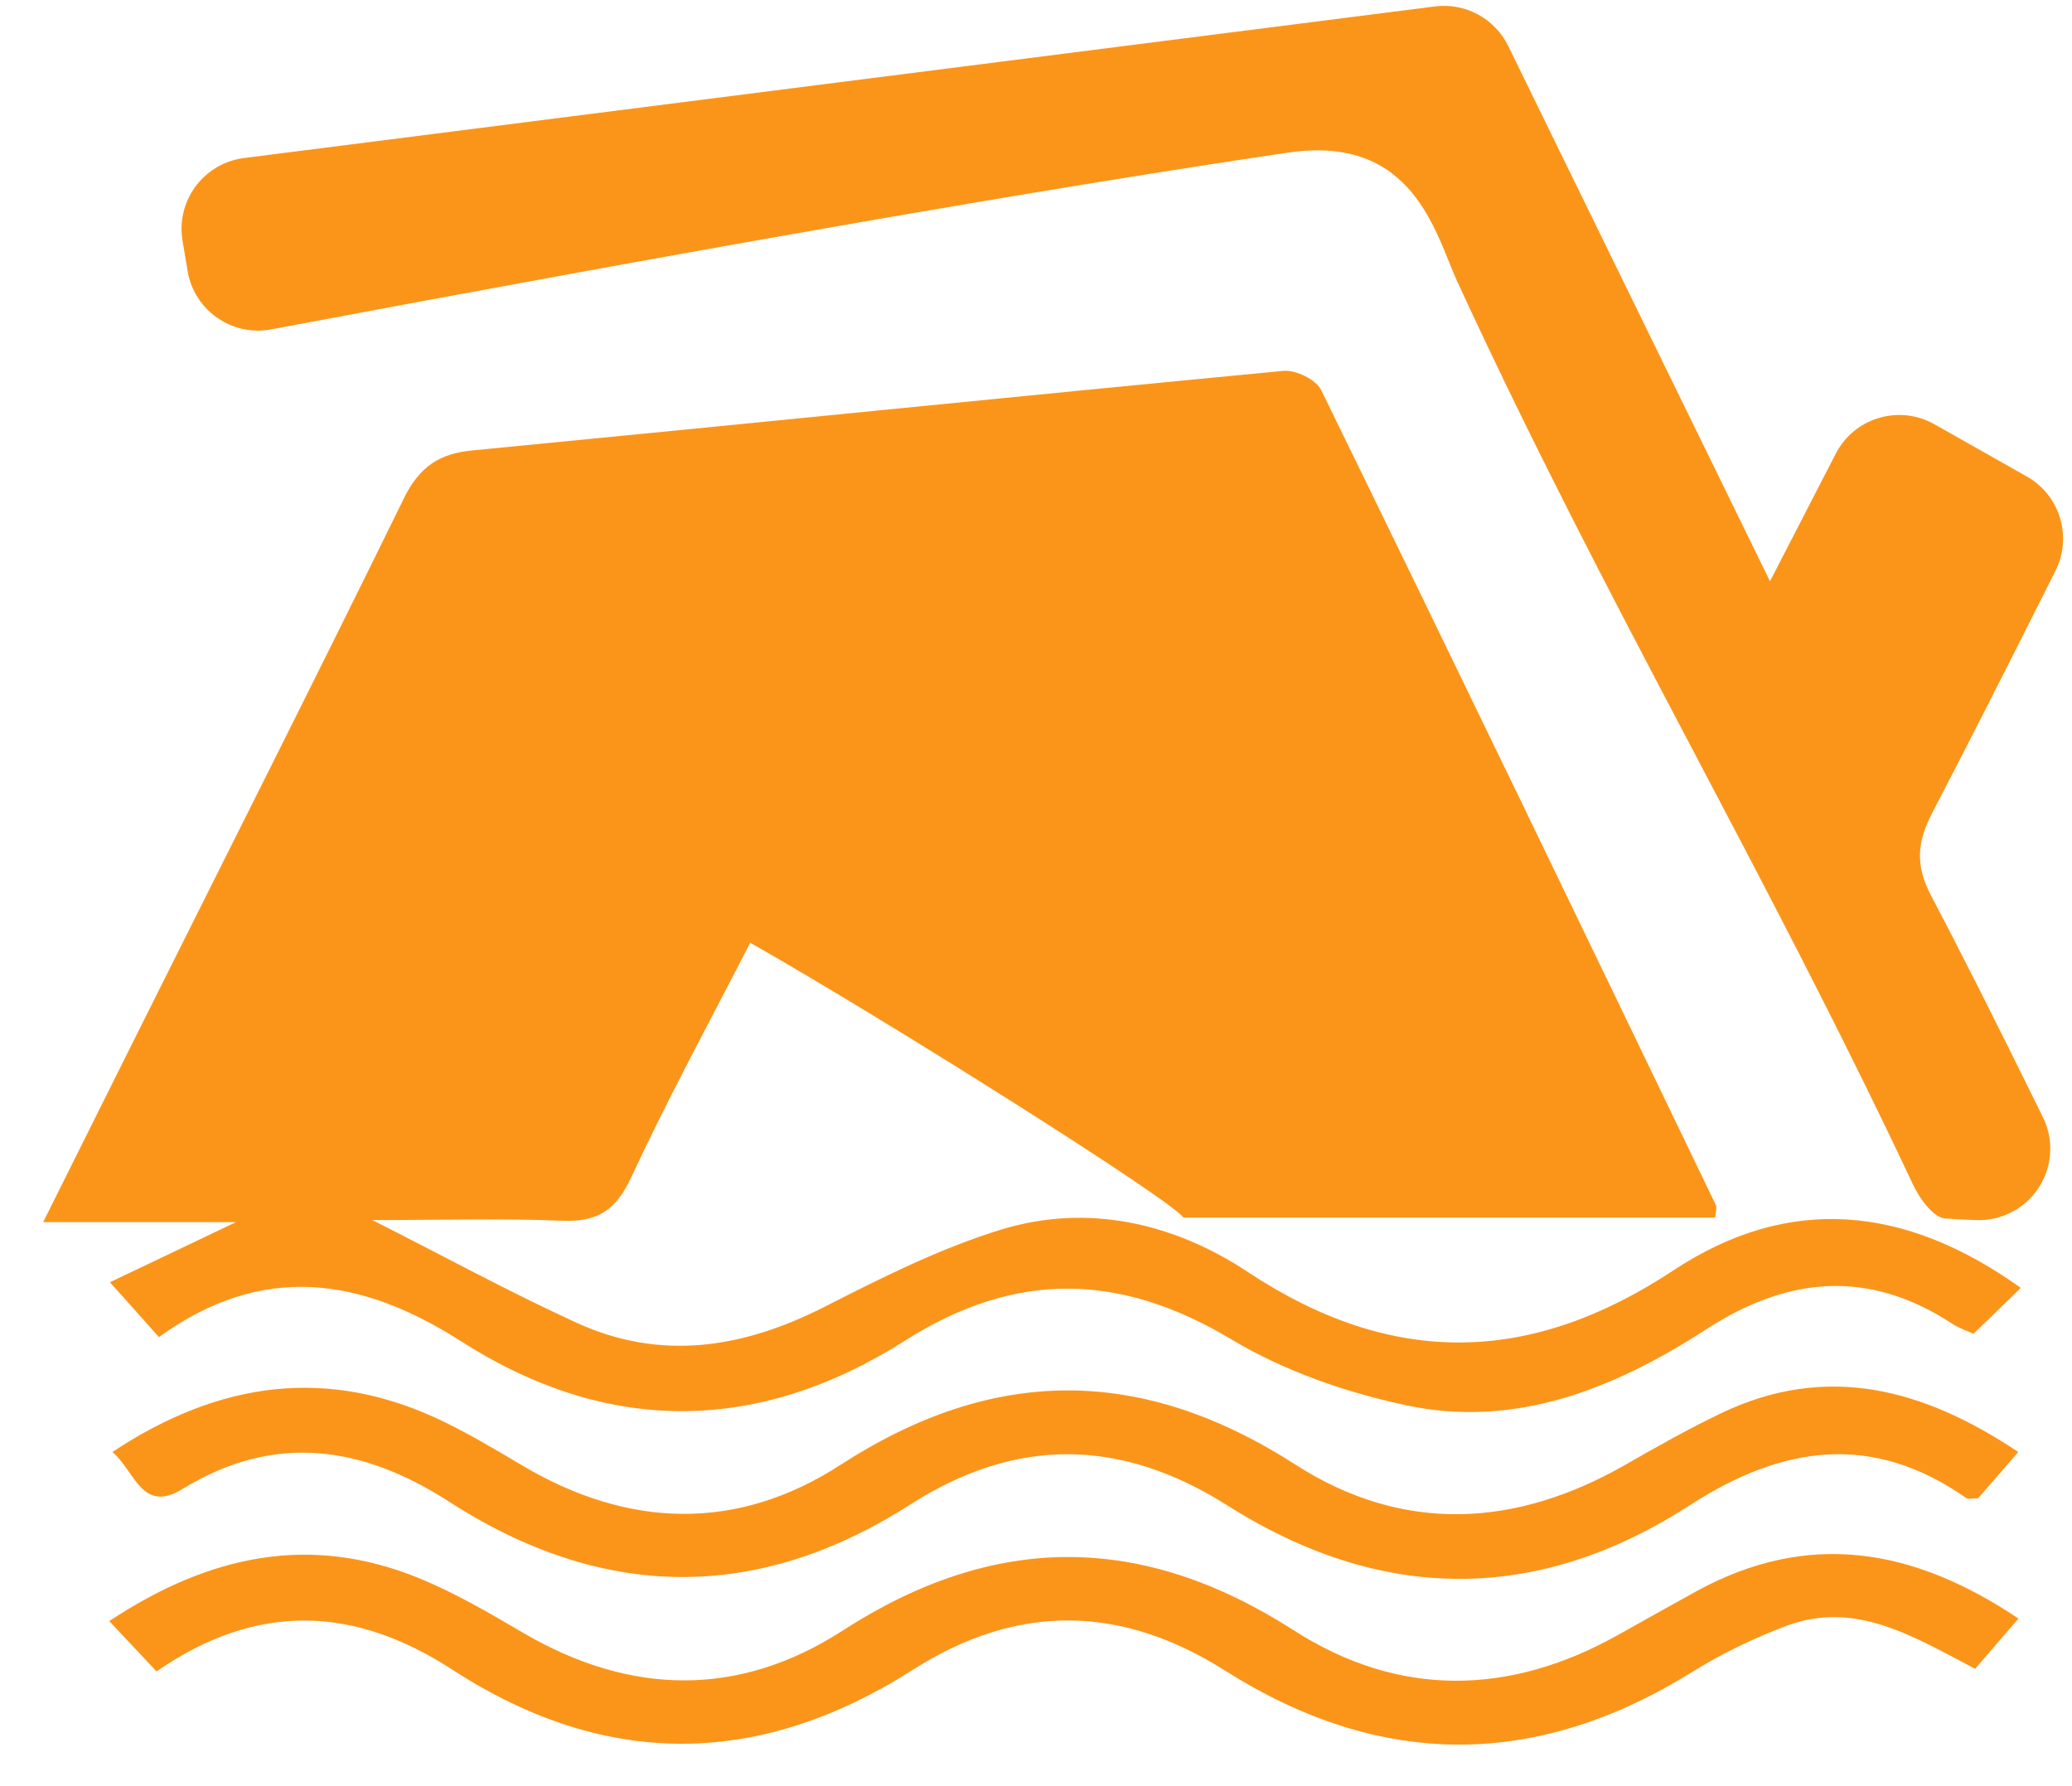 <?xml version="1.0" encoding="UTF-8"?>
<svg width="29px" height="25px" viewBox="0 0 29 25" version="1.1" xmlns="http://www.w3.org/2000/svg" xmlns:xlink="http://www.w3.org/1999/xlink">
    <!-- Generator: Sketch 63.1 (92452) - https://sketch.com -->
    <title>洪水</title>
    <desc>Created with Sketch.</desc>
    <g id="页面-1" stroke="none" stroke-width="1" fill="none" fill-rule="evenodd">
        <g id="洪水" fill="#FB9519" fill-rule="nonzero">
            <path d="M27.621,18.668 C27.524,18.624 27.416,18.589 27.322,18.527 C26.156,17.763 25.028,17.862 23.88,18.606 C22.6,19.436 21.211,19.995 19.685,19.67 C18.841,19.491 17.979,19.192 17.235,18.747 C15.677,17.812 14.212,17.783 12.671,18.762 C10.62,20.065 8.517,20.092 6.457,18.776 C5.054,17.877 3.674,17.666 2.224,18.715 C2.001,18.463 1.802,18.24 1.538,17.947 C2.115,17.672 2.634,17.426 3.302,17.106 L0.604,17.106 C1.075,16.163 1.485,15.337 1.898,14.511 C3.152,12 4.418,9.495 5.654,6.973 C5.871,6.53 6.152,6.349 6.606,6.305 C10.392,5.938 14.177,5.552 17.962,5.191 C18.135,5.174 18.419,5.312 18.492,5.461 C20.347,9.255 22.181,13.061 24.015,16.866 C24.032,16.901 24.012,16.96 24.006,17.042 L16.562,17.042 C16.433,16.819 12.439,14.297 10.5,13.195 C9.926,14.314 9.343,15.384 8.83,16.488 C8.61,16.96 8.341,17.104 7.869,17.086 C7.02,17.051 6.167,17.077 5.212,17.077 C6.226,17.59 7.137,18.088 8.074,18.516 C9.255,19.055 10.403,18.87 11.543,18.29 C12.346,17.88 13.163,17.47 14.016,17.209 C15.226,16.84 16.433,17.118 17.47,17.807 C19.491,19.143 21.425,19.104 23.432,17.774 C25.031,16.723 26.654,16.86 28.283,18.026 C28.017,18.287 27.832,18.466 27.621,18.668 Z" id="路径"></path>
            <path d="M3.414,2.212 L20.085,0.09 C20.509,0.036 20.921,0.259 21.109,0.643 C22.703,3.903 23.924,6.401 24.773,8.136 C25.008,7.682 25.314,7.087 25.693,6.351 C25.945,5.86 26.548,5.667 27.039,5.919 C27.051,5.925 27.063,5.932 27.074,5.938 L28.367,6.669 C28.831,6.931 29.008,7.511 28.769,7.988 C28.032,9.458 27.461,10.579 27.056,11.353 C26.836,11.771 26.795,12.097 27.032,12.545 C27.417,13.272 27.937,14.303 28.593,15.637 L28.593,15.637 C28.837,16.132 28.633,16.732 28.137,16.975 C27.99,17.048 27.827,17.083 27.663,17.077 C27.494,17.072 27.346,17.064 27.22,17.054 C27.062,17.042 26.871,16.781 26.78,16.591 C24.642,12.05 22.503,8.509 20.399,3.947 C20.092,3.279 19.79,1.876 18.028,2.136 C14.687,2.628 9.943,3.453 3.797,4.61 C3.254,4.712 2.731,4.355 2.629,3.812 C2.628,3.806 2.627,3.799 2.626,3.793 L2.555,3.37 C2.463,2.826 2.83,2.31 3.375,2.218 C3.388,2.216 3.401,2.214 3.414,2.212 Z M1.529,22.69 C2.941,21.756 4.342,21.475 5.845,22.081 C6.357,22.289 6.844,22.573 7.327,22.857 C8.827,23.733 10.345,23.76 11.795,22.822 C13.919,21.451 15.973,21.451 18.103,22.816 C19.57,23.76 21.12,23.739 22.646,22.884 C23.013,22.679 23.376,22.474 23.745,22.271 C25.292,21.425 26.76,21.653 28.251,22.655 C28.037,22.901 27.847,23.121 27.645,23.358 C26.786,22.91 25.969,22.392 24.999,22.758 C24.548,22.928 24.103,23.142 23.689,23.399 C21.501,24.762 19.321,24.759 17.15,23.385 C15.688,22.459 14.241,22.438 12.779,23.37 C10.626,24.744 8.47,24.762 6.322,23.364 C4.96,22.482 3.601,22.418 2.191,23.394 C1.975,23.162 1.781,22.96 1.529,22.69 Z" id="形状"></path>
            <path d="M1.573,20.323 C3.076,19.327 4.6,19.122 6.199,19.893 C6.574,20.074 6.938,20.291 7.298,20.505 C8.789,21.393 10.315,21.442 11.766,20.502 C13.916,19.11 15.984,19.119 18.135,20.502 C19.632,21.463 21.205,21.384 22.743,20.505 C23.188,20.25 23.634,19.998 24.094,19.778 C25.562,19.078 26.912,19.43 28.248,20.323 C28.037,20.566 27.855,20.777 27.686,20.971 C27.609,20.971 27.554,20.988 27.521,20.968 C26.206,20.048 24.952,20.227 23.648,21.07 C21.513,22.45 19.327,22.433 17.177,21.07 C15.691,20.13 14.229,20.106 12.744,21.056 C10.588,22.436 8.429,22.4 6.284,21.018 C5.074,20.235 3.838,20.054 2.563,20.836 C1.983,21.196 1.893,20.593 1.573,20.323 Z" id="路径"></path>
        </g>
    </g>
</svg>